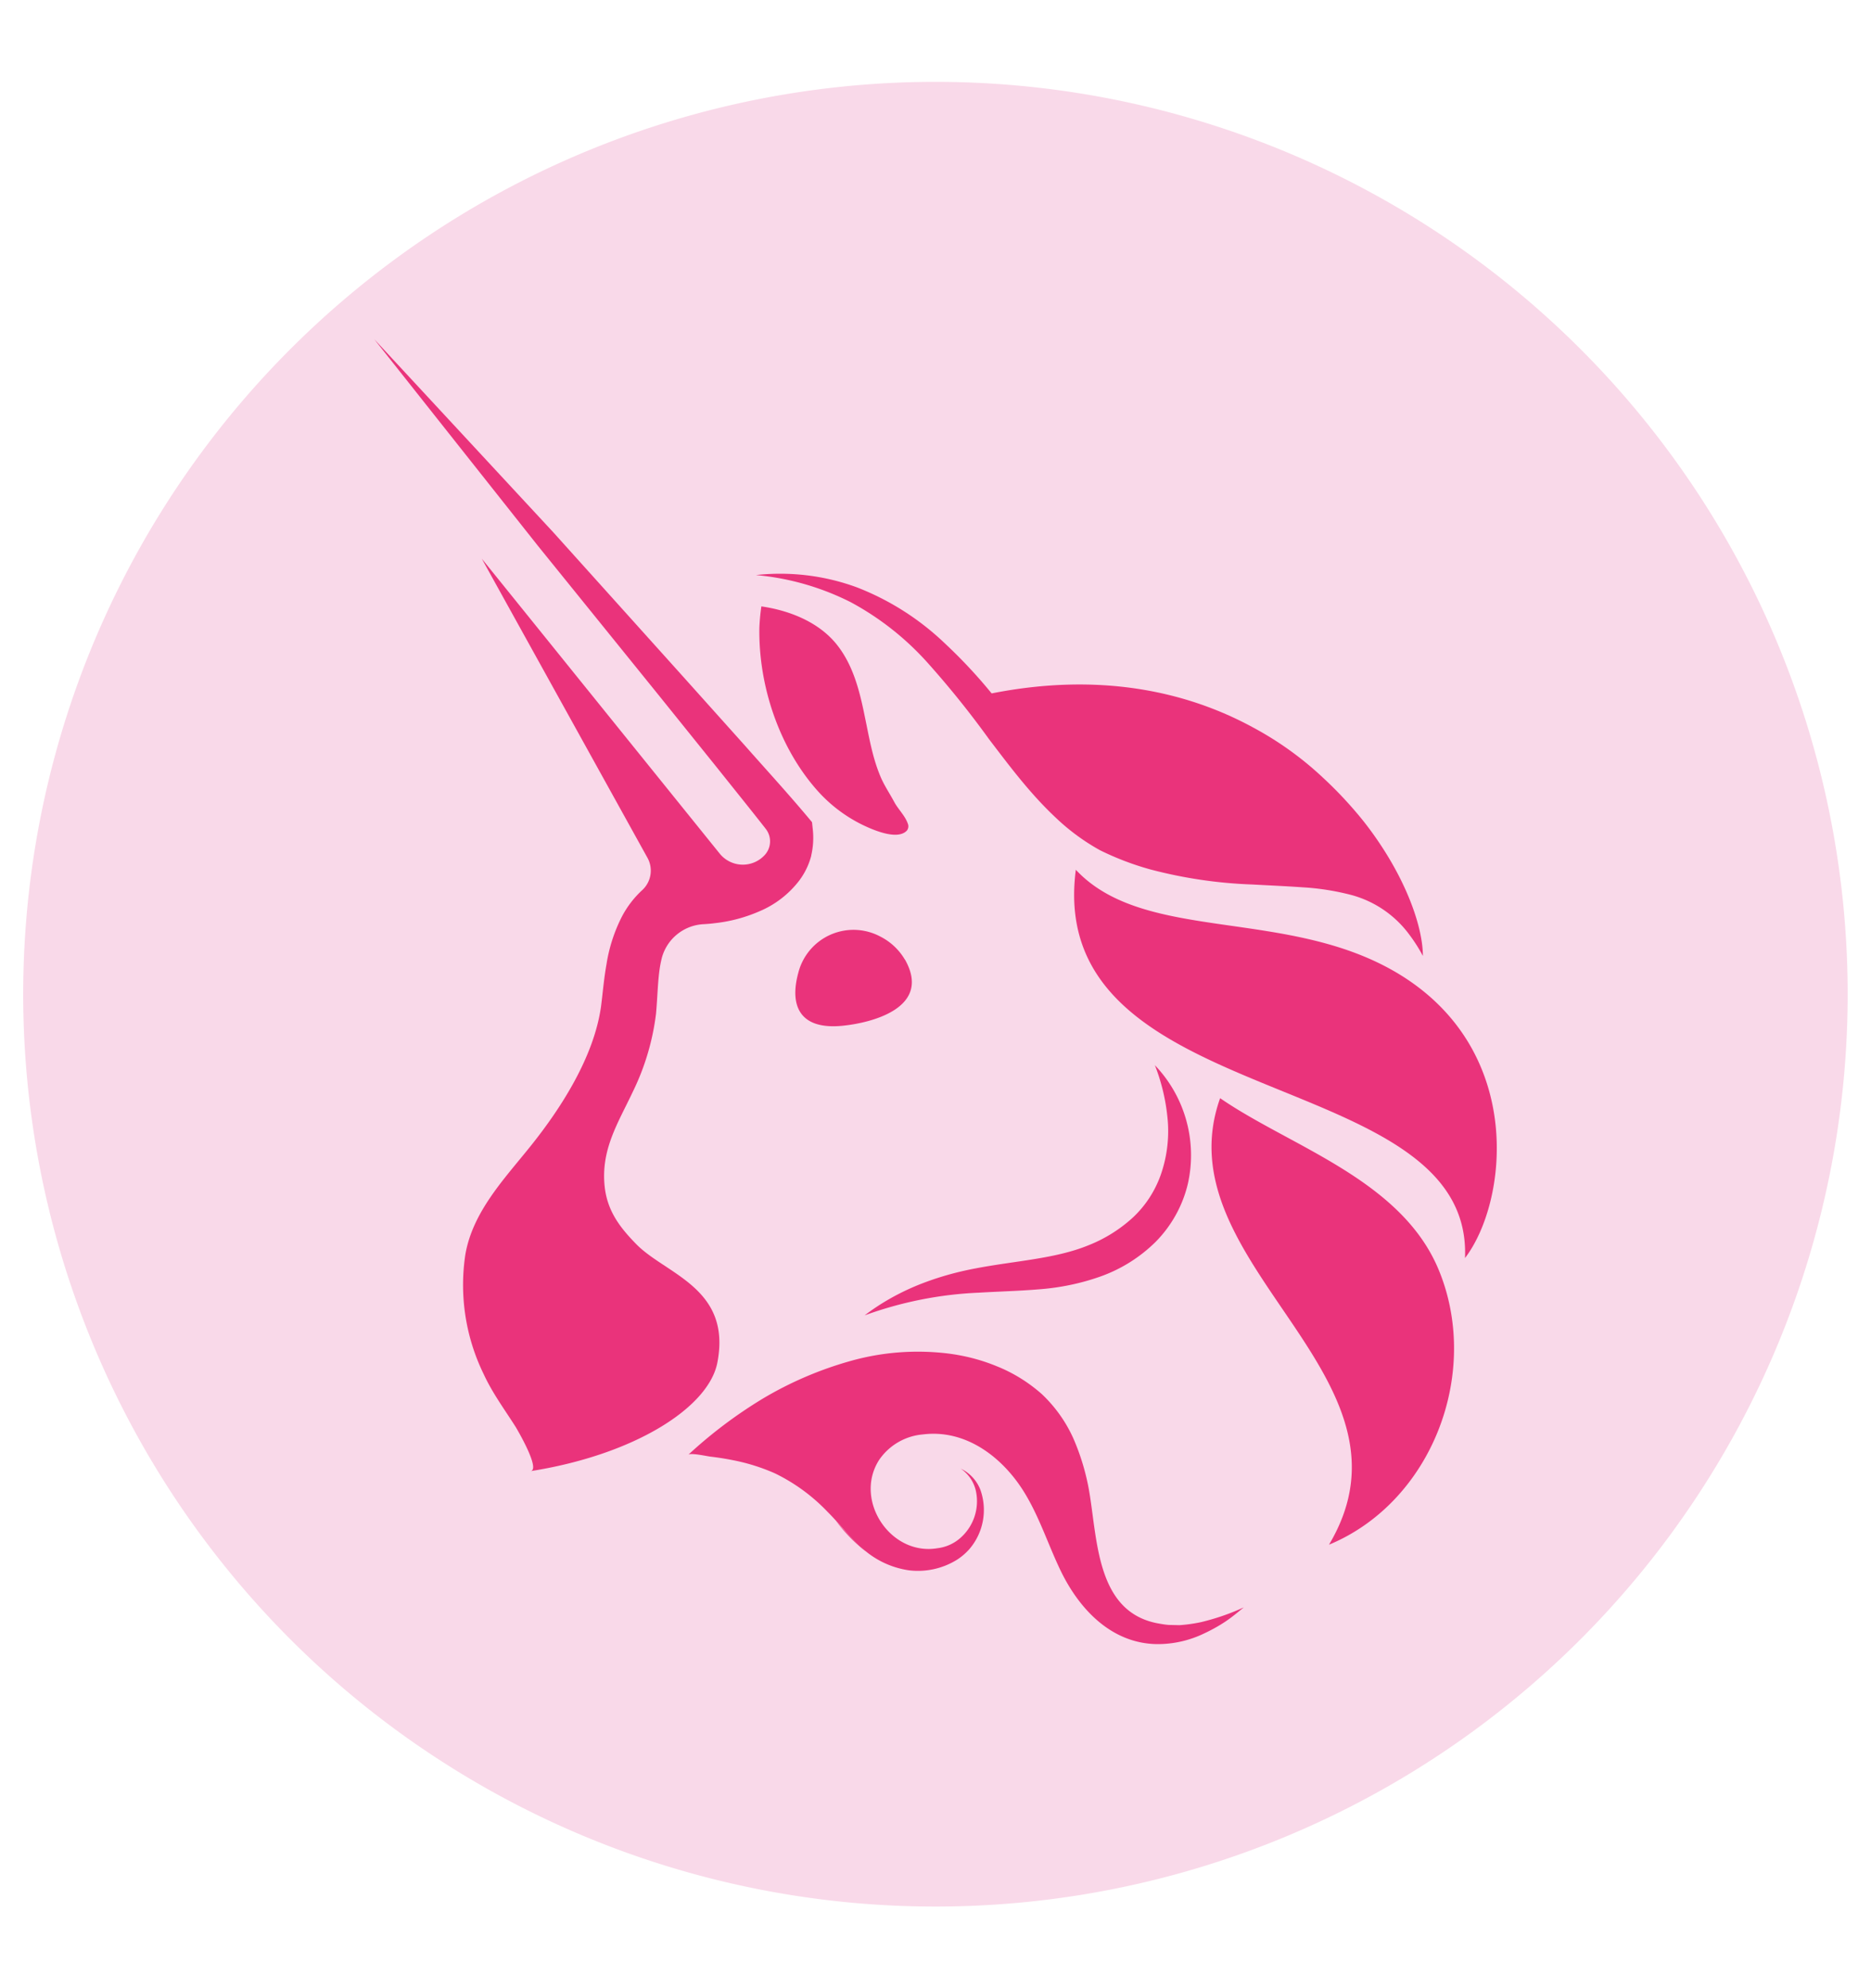 <svg xmlns="http://www.w3.org/2000/svg" width="16" height="17" fill="none"><g clip-path="url(#a)"><path fill="#F9D9E9" d="M8 .7a7.8 7.8 0 1 1-.001 15.602A7.8 7.8 0 0 1 8 .7Z"/><path fill="#EA337B" d="M7.739 8.205c.234.414-.29.542-.536.566-.372.036-.45-.18-.377-.45a.487.487 0 0 1 .702-.313c.087.044.16.112.21.197ZM9.2 7.437c-.272 2.091 3.398 1.656 3.328 3.32.362-.472.518-1.756-.548-2.418-.95-.589-2.186-.266-2.78-.902ZM11.314 6.649l-.072-.066.072.066ZM12.168 8.174l-.002-.004a1.389 1.389 0 0 0-.113-.177.91.91 0 0 0-.503-.342 2.14 2.14 0 0 0-.41-.064c-.14-.01-.283-.016-.428-.024a3.957 3.957 0 0 1-.875-.129 2.432 2.432 0 0 1-.43-.164 1.833 1.833 0 0 1-.374-.274c-.223-.208-.399-.445-.574-.674a7.957 7.957 0 0 0-.532-.661 2.426 2.426 0 0 0-.652-.512 2.244 2.244 0 0 0-.811-.232c.293-.032.59.004.866.106.28.109.535.272.752.48.142.133.275.275.398.426.92-.182 1.666-.02 2.239.293l.013.007a2.82 2.82 0 0 1 .582.421c.122.113.235.234.34.364l.008.01c.338.43.505.878.506 1.15ZM12.168 8.175l-.002-.004.002.004Z"/><path fill="#EA337B" d="M6.511 5.185c.235.034.474.128.628.306.154.18.211.412.256.634.036.171.064.346.132.509.032.079.08.148.12.223.033.062.093.118.116.185a.059.059 0 0 1-.007.059c-.082.09-.302-.01-.386-.051a1.256 1.256 0 0 1-.38-.29c-.333-.374-.506-.91-.496-1.398.003-.06.008-.119.017-.177ZM10.434 9.39c-.506 1.42 1.792 2.373.931 3.818.884-.367 1.303-1.474.937-2.353-.321-.77-1.27-1.052-1.868-1.465ZM7.394 11.247c.138-.105.289-.19.449-.256.162-.066.33-.114.502-.146.34-.065.677-.081.96-.196a1.23 1.23 0 0 0 .38-.236c.108-.1.19-.225.24-.364a1.13 1.13 0 0 0 .062-.456 1.68 1.68 0 0 0-.111-.485 1.113 1.113 0 0 1 .283 1.01c-.044.189-.14.362-.276.5a1.282 1.282 0 0 1-.476.298c-.17.06-.349.096-.53.109-.173.014-.34.018-.506.028-.334.014-.663.08-.977.194ZM10.636 13.744c-.05.041-.101.084-.158.122-.056.037-.115.07-.177.099a.915.915 0 0 1-.41.093c-.385-.007-.658-.295-.817-.62-.108-.222-.183-.462-.312-.673-.184-.302-.5-.546-.869-.5a.505.505 0 0 0-.375.218c-.22.343.096.823.499.755a.36.36 0 0 0 .189-.082.418.418 0 0 0 .14-.405.312.312 0 0 0-.13-.193.331.331 0 0 1 .168.181.514.514 0 0 1-.092.504.502.502 0 0 1-.109.094.633.633 0 0 1-.41.09.752.752 0 0 1-.366-.16c-.125-.098-.217-.228-.33-.34a1.567 1.567 0 0 0-.45-.329 1.67 1.67 0 0 0-.361-.113 2.382 2.382 0 0 0-.19-.03c-.029-.003-.17-.035-.19-.016.195-.181.409-.342.637-.48a3.1 3.1 0 0 1 .747-.321c.271-.077.555-.099.836-.065.144.018.285.054.42.11.14.056.27.137.384.238.112.106.203.233.267.374.058.132.101.27.129.411.082.423.052 1.079.603 1.176.029.005.058.01.087.012l.09.002a1.3 1.3 0 0 0 .185-.026c.125-.03.248-.072.365-.126Z"/><path fill="#EA337B" d="m7.433 13.284-.015-.011.015.01ZM6.938 7.315a.612.612 0 0 1-.103.214.836.836 0 0 1-.343.264c-.122.053-.251.087-.383.101-.029.004-.058.006-.087.008a.39.39 0 0 0-.363.291.992.992 0 0 0-.022.123c-.013.106-.015.218-.027.352a2.096 2.096 0 0 1-.195.66c-.13.276-.278.5-.244.819.023.207.128.346.269.49.253.26.82.376.694 1.017-.077.383-.709.785-1.597.925.088-.013-.113-.354-.126-.376-.095-.15-.2-.291-.275-.454a1.736 1.736 0 0 1-.156-1.025c.064-.364.331-.642.554-.92.265-.33.543-.764.605-1.193.014-.104.024-.234.047-.363.022-.144.067-.283.133-.412a.836.836 0 0 1 .174-.226.226.226 0 0 0 .044-.275L4.12 4.777l2.034 2.521a.254.254 0 0 0 .39.008.173.173 0 0 0 .005-.218c-.133-.17-.274-.344-.41-.515l-.512-.636-1.027-1.27-1.4-1.767 1.532 1.652 1.093 1.215.546.609c.18.204.362.402.543.618l.03.036.006.056a.67.67 0 0 1-.013.23ZM7.407 13.268a1.366 1.366 0 0 1-.26-.266c.08.095.166.184.26.266Z"/></g><defs><clipPath id="a"><path fill="#fff" d="M0 .5h16v16H0z"/></clipPath></defs></svg>